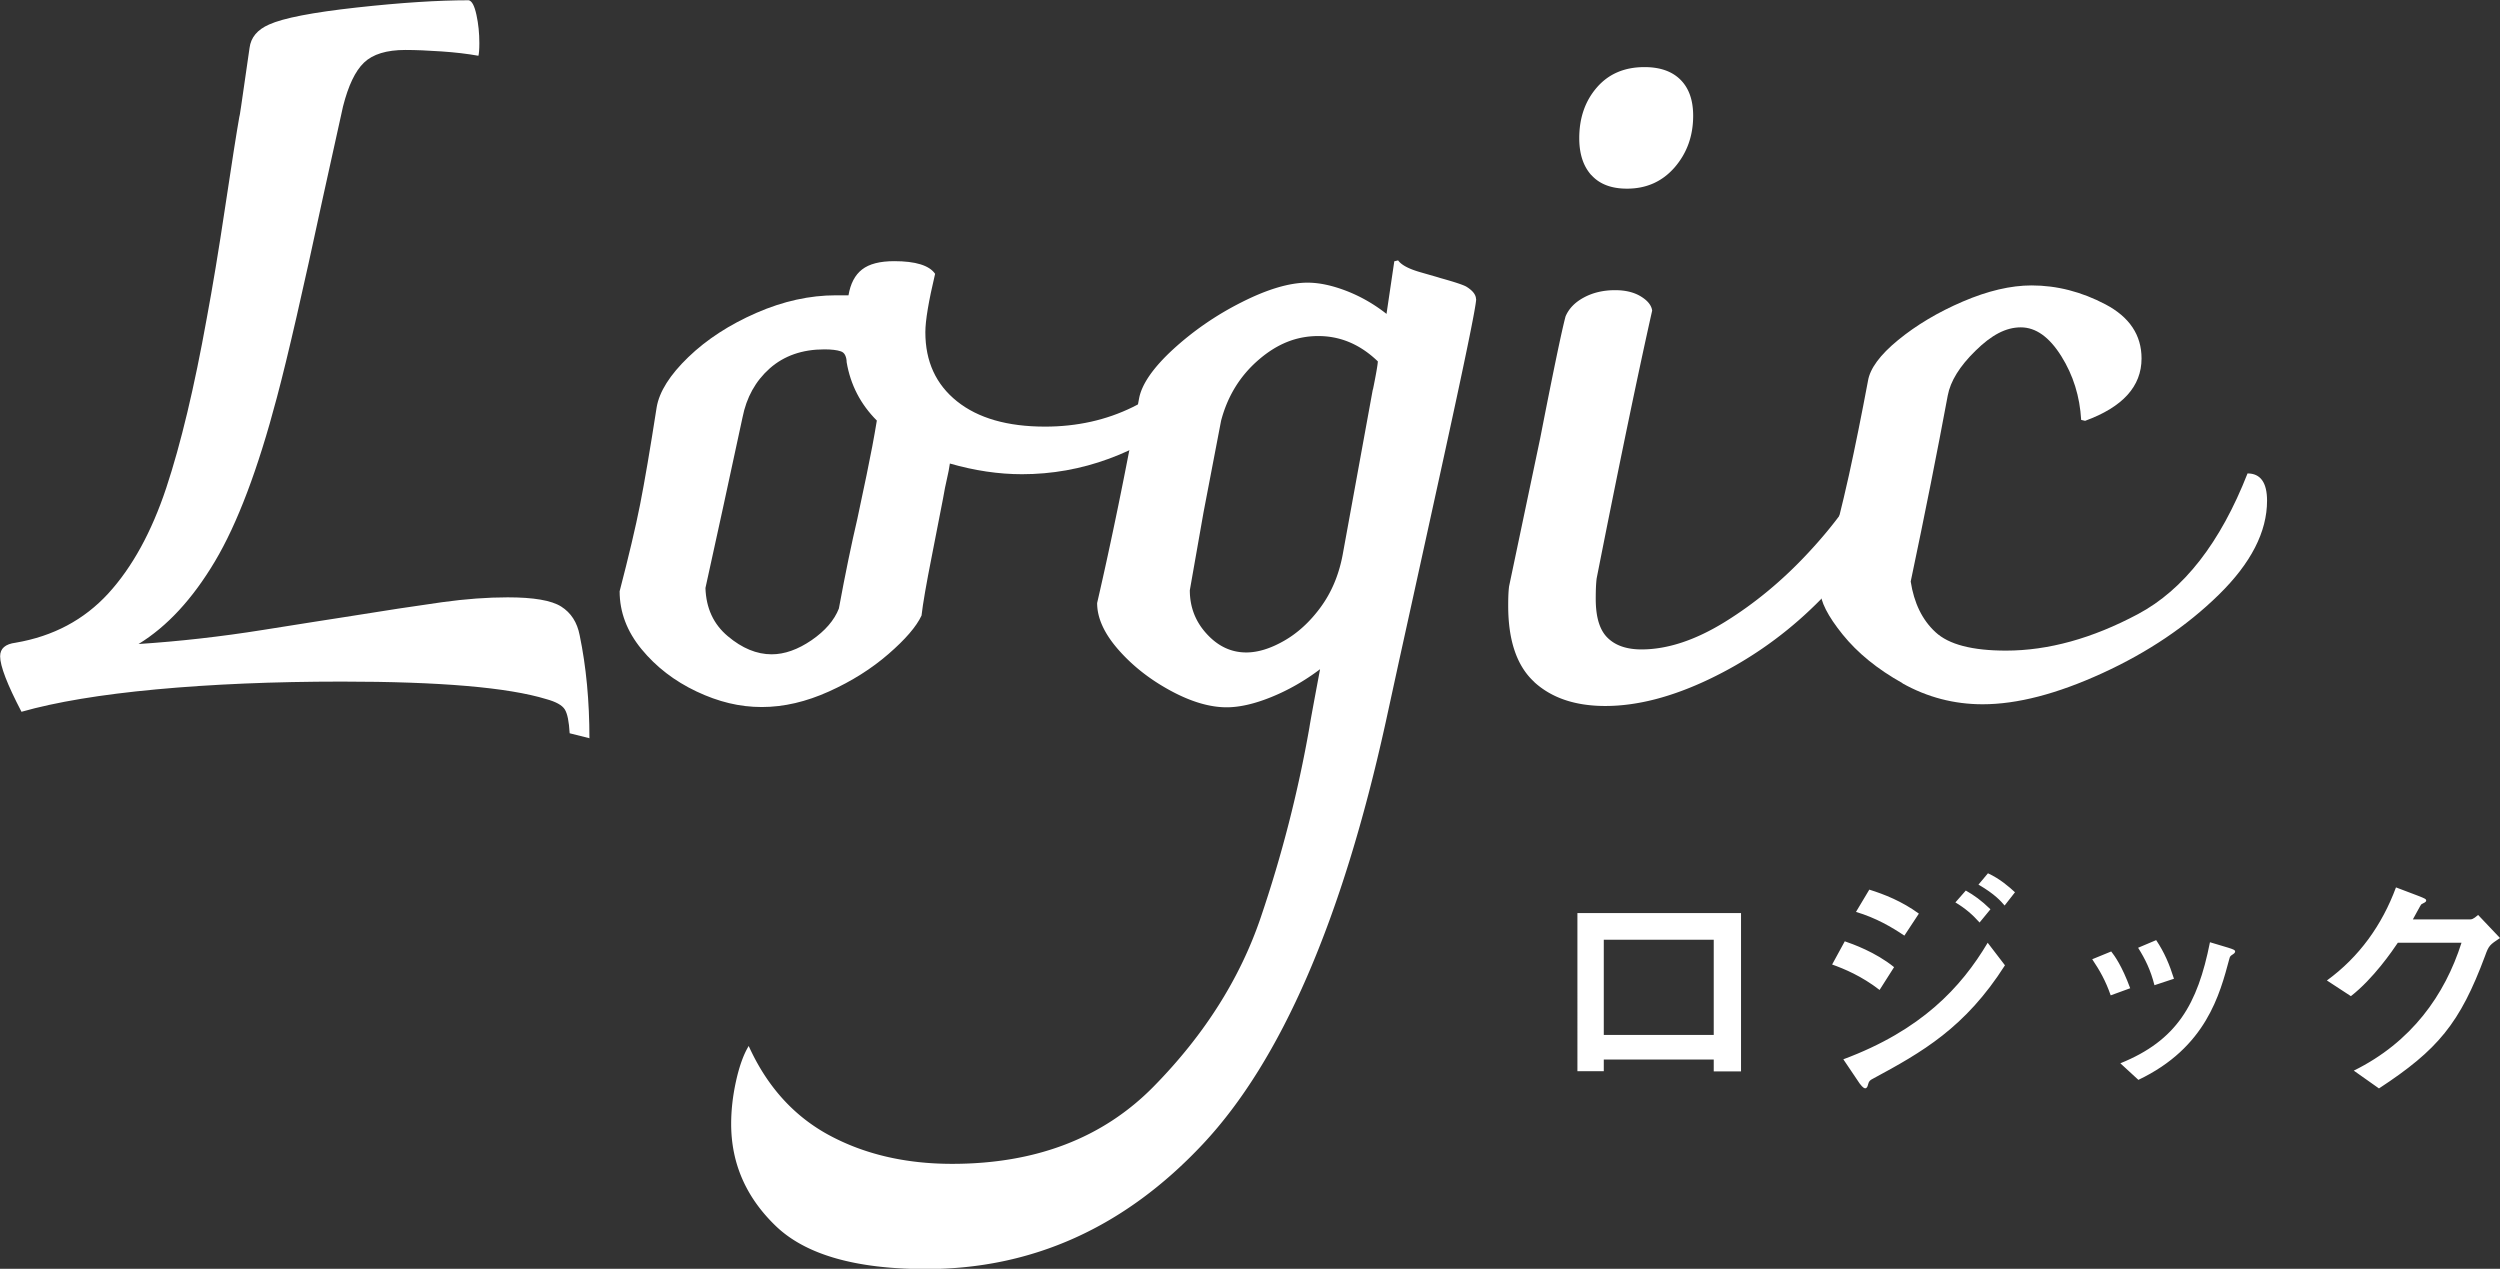 <svg id="_レイヤー_2" data-name="レイヤー 2" xmlns="http://www.w3.org/2000/svg" viewBox="0 0 189.63 96.24"><rect x="0" y="0" width="189.63" height="96.24" fill="#333333" stroke="none"/><defs><style>.cls-1{fill:#fff}</style></defs><g id="_レイヤー_1-2" data-name="レイヤー 1"><path class="cls-1" d="M132.06 81.27h-2.07v-.9h-8.34v.88h-2V69.26h12.41v12.01zm-2.07-2.77v-7.22h-8.34v7.22h8.34zM142.57 75.09c-1.37-1.06-2.68-1.6-3.6-1.93l.96-1.76c.58.2 2.32.81 3.74 1.96l-1.1 1.73zm-2.75 5.26c5.91-2.2 8.93-5.44 10.95-8.84l1.31 1.71c-3.02 4.74-6.28 6.59-10.03 8.61-.22.11-.29.18-.36.45-.02.09-.07.27-.21.27-.16 0-.36-.29-.42-.36l-1.24-1.84zm4.63-9.38c-.96-.65-2.16-1.35-3.67-1.8l1.01-1.69c1.15.36 2.47.88 3.76 1.82l-1.1 1.67zm5.71-.99c-.56-.63-1.12-1.1-1.84-1.53l.79-.9c.63.36 1.17.74 1.87 1.42l-.83 1.01zm1.89-1.3c-.27-.31-.72-.85-1.98-1.58l.72-.86c.9.41 1.62 1.04 2.05 1.44l-.79 1.01zM160.1 75.5c-.38-1.1-.83-1.89-1.4-2.74l1.44-.59c.25.32.81 1.08 1.44 2.79l-1.48.54zm.74 5.15c4.27-1.73 5.85-4.45 6.79-9.18l1.37.41c.41.13.54.18.54.29s-.11.18-.22.25c-.14.09-.18.14-.22.31-.72 2.68-1.75 6.73-6.9 9.18l-1.37-1.26zm2.58-5.92c-.29-1.15-.7-1.98-1.24-2.84l1.37-.58c.63.94 1.01 1.85 1.35 2.93l-1.48.49zM187.27 69.74c.22 0 .31 0 .7-.34l1.66 1.75c-.77.52-.85.56-1.13 1.35-1.91 5.13-3.58 7.13-8.05 10.06l-1.91-1.35c4.38-2.16 6.91-5.74 8.17-9.7h-4.83c-.41.61-1.85 2.72-3.56 4.05l-1.82-1.19c2.45-1.78 4.18-4.2 5.24-7.06l1.66.63c.56.22.63.25.63.38 0 .09-.14.16-.36.27-.05.02-.54.97-.65 1.15h4.25z"/><g><path class="cls-1" d="M44.69 55.99l-1.48-.37c-.05-.89-.17-1.49-.37-1.81-.2-.32-.67-.58-1.4-.78-2.91-.89-8.08-1.33-15.51-1.33-5.17 0-9.86.2-14.07.59-4.21.39-7.62.96-10.23 1.7C.55 51.92.01 50.52.01 49.78c0-.59.39-.93 1.18-1.03 2.86-.49 5.19-1.74 7.02-3.73 1.82-1.99 3.29-4.67 4.4-8.01 1.11-3.35 2.13-7.63 3.07-12.85.44-2.36.91-5.18 1.4-8.46.49-3.27.86-5.63 1.11-7.05-.1.79.15-.89.74-5.02.1-.79.59-1.38 1.48-1.77 1.08-.49 3.3-.92 6.65-1.29C30.41.2 33.24.02 35.55.02c.25.05.44.42.59 1.11.15.69.22 1.4.22 2.14 0 .49-.03.81-.07.96-.84-.15-1.77-.26-2.81-.33-1.03-.07-1.95-.11-2.73-.11-1.43 0-2.47.32-3.14.96-.67.64-1.19 1.75-1.59 3.32l-1.55 7.02c-1.48 6.89-2.63 11.92-3.47 15.07-1.43 5.42-2.99 9.55-4.69 12.41-1.7 2.86-3.63 4.95-5.8 6.28 3.05-.2 6.2-.55 9.45-1.07s5.2-.82 5.84-.92c3.35-.54 5.92-.93 7.72-1.18 1.8-.25 3.46-.37 4.99-.37 1.97 0 3.32.23 4.06.7.74.47 1.21 1.19 1.4 2.18.49 2.36.74 4.97.74 7.83zM91.33 27.77c0 1.38-.67 2.7-1.99 3.95-1.33 1.26-3.07 2.28-5.21 3.07s-4.35 1.18-6.61 1.18c-1.77 0-3.59-.27-5.47-.81-.05.35-.12.73-.22 1.15-.1.42-.2.92-.3 1.51-.15.79-.43 2.24-.85 4.36s-.68 3.62-.78 4.51c-.39.84-1.23 1.81-2.51 2.92-1.28 1.11-2.78 2.06-4.51 2.84s-3.42 1.18-5.1 1.18-3.28-.39-4.95-1.18-3.06-1.86-4.17-3.21C47.55 47.89 47 46.42 47 44.85c.69-2.66 1.21-4.85 1.55-6.57.34-1.72.76-4.18 1.26-7.39.2-1.18 1-2.45 2.4-3.8 1.4-1.35 3.13-2.47 5.17-3.36 2.04-.89 4.05-1.33 6.02-1.33h.96c.15-.89.49-1.54 1.03-1.96.54-.42 1.35-.63 2.44-.63 1.62 0 2.66.32 3.1.96-.49 2.07-.74 3.55-.74 4.43 0 2.22.8 3.96 2.4 5.24 1.6 1.28 3.83 1.92 6.68 1.92 2.41 0 4.63-.49 6.65-1.48 2.02-.98 3.5-2.54 4.43-4.65.64.25.96.76.96 1.55zM61.56 48.56c1.03-.71 1.72-1.51 2.07-2.4.49-2.66.96-4.92 1.4-6.8.15-.69.38-1.8.7-3.32.32-1.53.58-2.91.78-4.14-1.23-1.23-2-2.71-2.29-4.43 0-.2-.04-.37-.11-.52s-.18-.25-.33-.3c-.29-.1-.71-.15-1.25-.15-1.67 0-3.05.48-4.14 1.44-1.08.96-1.77 2.2-2.07 3.73-1.04 4.83-1.97 9.14-2.81 12.93.05 1.53.61 2.75 1.7 3.66 1.08.91 2.19 1.37 3.32 1.37.98 0 1.99-.36 3.03-1.07z"/><path class="cls-1" d="M111.97 22.68c0 .54-.89 4.85-2.66 12.93s-2.83 12.9-3.18 14.48l-1.03 4.73c-3.3 14.97-7.92 25.62-13.85 31.95-5.93 6.33-12.94 9.49-21.01 9.49-5.32 0-9.11-1.08-11.38-3.25-2.26-2.17-3.4-4.75-3.4-7.76 0-1.03.12-2.12.37-3.25s.57-2.02.96-2.66c1.38 3.05 3.41 5.31 6.09 6.76 2.68 1.45 5.8 2.18 9.34 2.18 6.35 0 11.45-1.96 15.29-5.87s6.55-8.19 8.12-12.82a96.74 96.74 0 0 0 3.69-14.4c.05-.35.32-1.82.81-4.43-1.18.89-2.41 1.59-3.69 2.11-1.28.52-2.41.78-3.4.78-1.28 0-2.7-.42-4.25-1.26-1.55-.84-2.87-1.87-3.95-3.1s-1.62-2.41-1.62-3.55c1.08-4.68 2.14-9.85 3.18-15.51.2-1.08 1.06-2.33 2.58-3.73 1.53-1.4 3.26-2.6 5.21-3.58 1.94-.98 3.61-1.48 4.99-1.48.89 0 1.87.21 2.96.63 1.08.42 2.09 1 3.03 1.74l.59-3.99.29-.07c.25.35.8.64 1.66.89.86.25 1.37.39 1.51.44 1.08.3 1.75.52 2 .66.49.3.74.62.74.96zm-7.83 6.87c.25-1.23.37-1.94.37-2.14-1.33-1.28-2.83-1.92-4.51-1.92s-3.14.6-4.54 1.81-2.35 2.75-2.84 4.62l-1.33 6.94-1.04 5.91c0 1.28.43 2.39 1.29 3.32.86.94 1.86 1.4 2.99 1.4.89 0 1.85-.3 2.88-.89 1.03-.59 1.96-1.44 2.77-2.55.81-1.11 1.37-2.42 1.66-3.95l2.29-12.56zM116.39 51.74c-1.33-1.21-1.99-3.14-1.99-5.8 0-.64.02-1.13.07-1.48l2.36-11.23c.98-5.02 1.62-8.1 1.92-9.23.25-.59.71-1.07 1.4-1.44s1.48-.55 2.36-.55c.79 0 1.44.16 1.96.48.52.32.8.68.85 1.07-1.03 4.58-2.44 11.35-4.21 20.31-.05.39-.07.91-.07 1.55 0 1.38.29 2.36.89 2.95.59.59 1.45.89 2.58.89 1.97 0 4.09-.7 6.35-2.1 2.26-1.4 4.37-3.15 6.31-5.24 1.95-2.09 3.46-4.17 4.54-6.24.74.3 1.11.79 1.11 1.48 0 .49-.1 1-.29 1.51-.2.52-.32.85-.37 1-.94 2.22-2.55 4.41-4.84 6.57a29.68 29.68 0 0 1-7.68 5.28c-2.83 1.35-5.46 2.03-7.87 2.03-2.27 0-4.06-.6-5.39-1.81zm4.32-38.45c-.62-.69-.92-1.62-.92-2.81 0-1.53.44-2.81 1.33-3.84.89-1.03 2.09-1.55 3.62-1.55 1.18 0 2.09.32 2.73.96.64.64.96 1.55.96 2.73 0 1.53-.47 2.83-1.4 3.91-.94 1.08-2.14 1.62-3.62 1.62-1.18 0-2.08-.34-2.7-1.03z"/><path class="cls-1" d="M144.31 51.82c-1.9-1.06-3.41-2.29-4.54-3.69s-1.7-2.52-1.7-3.36c.98-3.69 1.71-6.61 2.18-8.75.47-2.14.95-4.52 1.44-7.13.15-.93.91-1.97 2.29-3.1 1.38-1.13 3.02-2.11 4.91-2.92s3.63-1.22 5.21-1.22c1.92 0 3.79.48 5.61 1.44 1.82.96 2.73 2.33 2.73 4.1 0 2.12-1.43 3.69-4.28 4.73l-.3-.07c-.1-1.77-.6-3.39-1.51-4.84-.91-1.45-1.93-2.18-3.07-2.18s-2.23.59-3.43 1.77c-1.21 1.18-1.91 2.32-2.11 3.4-.79 4.24-1.72 8.94-2.81 14.11.25 1.62.87 2.91 1.88 3.84 1.01.94 2.79 1.4 5.35 1.4 3.2 0 6.54-.92 10.01-2.77 3.47-1.85 6.24-5.4 8.31-10.67.98 0 1.48.69 1.48 2.07 0 2.36-1.22 4.74-3.66 7.13-2.44 2.39-5.38 4.37-8.83 5.95s-6.47 2.36-9.08 2.36c-2.17 0-4.2-.53-6.09-1.59z"/></g></g></svg>